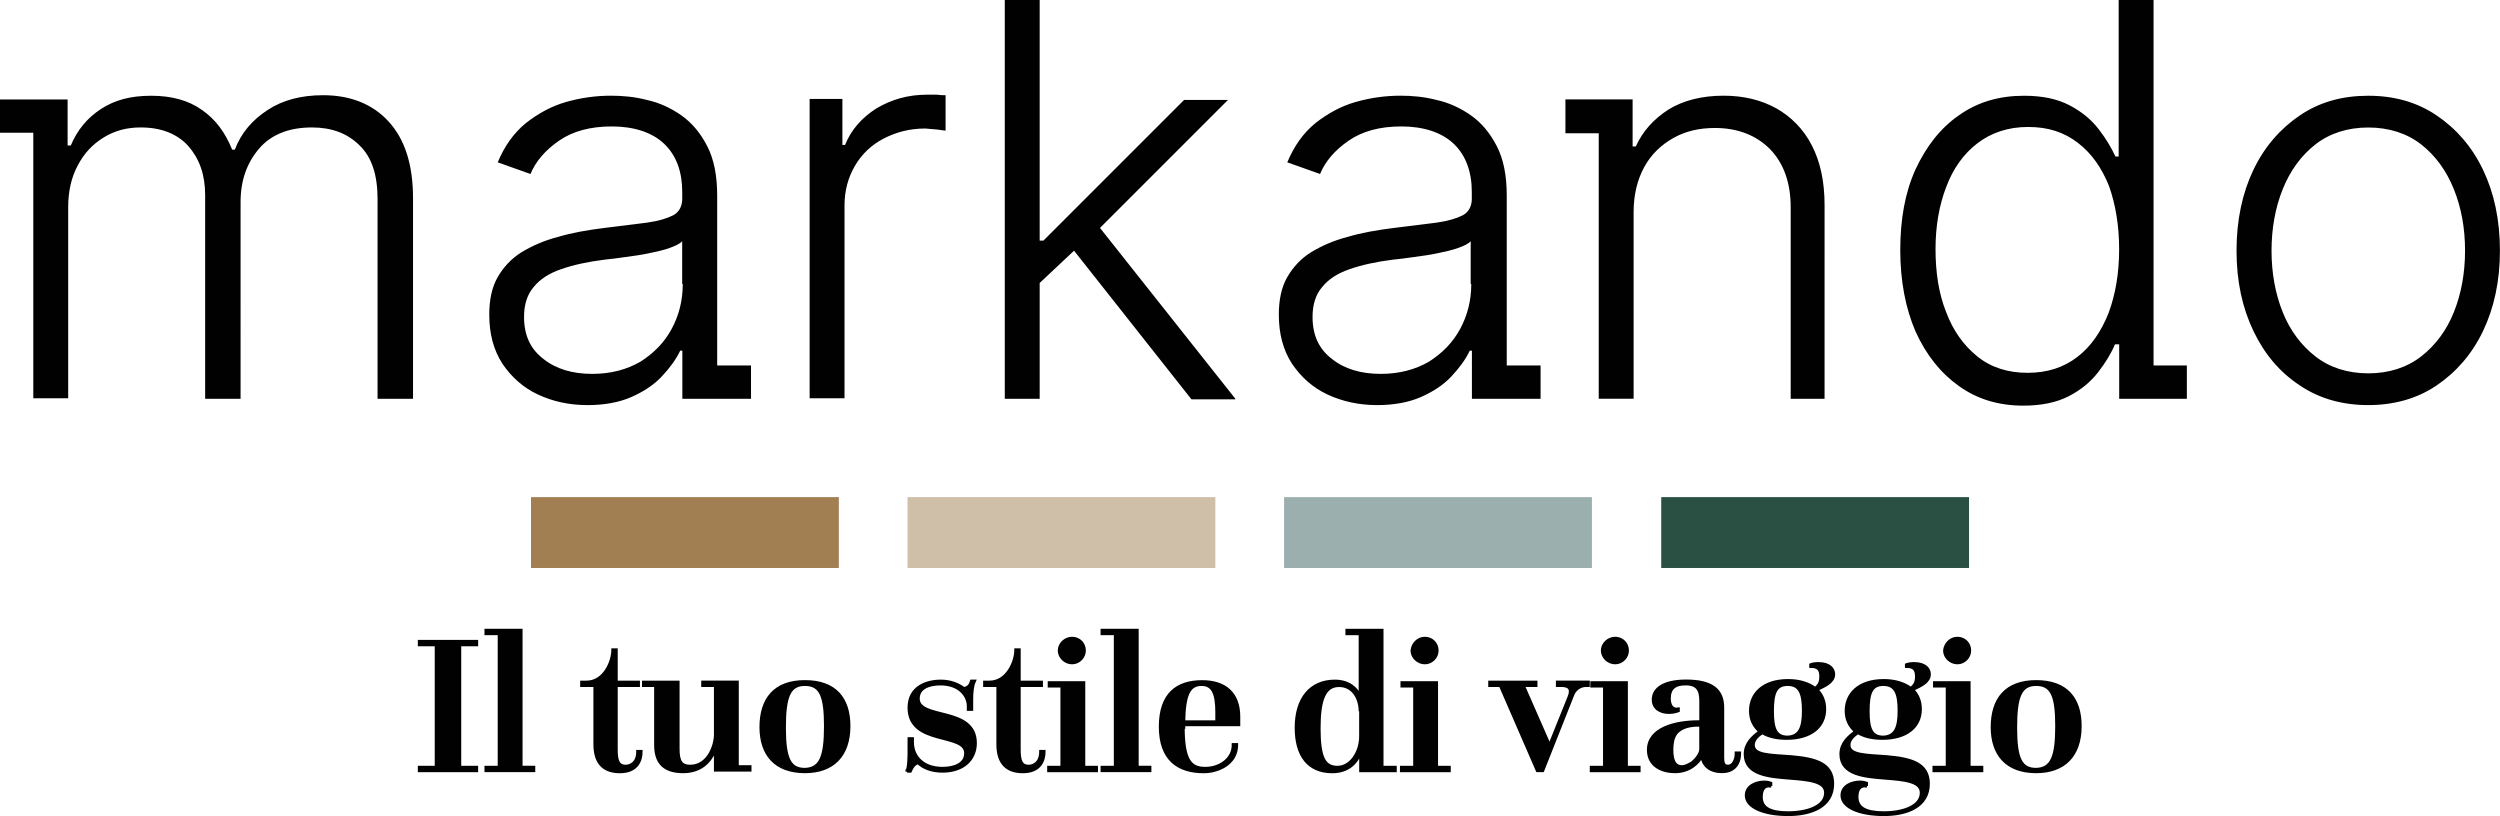 <?xml version="1.0" encoding="UTF-8"?>
<svg id="Layer_1" data-name="Layer 1" xmlns="http://www.w3.org/2000/svg" viewBox="0 0 470 153.42">
  <defs>
    <style>
      .cls-1 {
        fill: #a27e53;
      }

      .cls-2 {
        fill: #cfbea8;
      }

      .cls-3 {
        fill: none;
        stroke: #010101;
        stroke-miterlimit: 2.22;
        stroke-width: .6px;
      }

      .cls-4 {
        fill: #295042;
      }

      .cls-5 {
        fill: #9bafae;
      }

      .cls-6 {
        fill: #010101;
      }
    </style>
  </defs>
  <g>
    <path class="cls-3" d="M78.85,144.27h3.18v-23.07h-3.18v-.6h10.74v.6h-3.18v23.07h3.18v.6h-10.74v-.6Z"/>
    <path class="cls-3" d="M91.38,144.27h2.49v-25.16h-2.49v-.6h6.56v25.75h2.39v.6h-8.95v-.6Z"/>
    <path class="cls-3" d="M111.76,128.86h-2.39v-.6h.89c3.38,0,4.97-3.88,4.97-6.07h.6v6.07h4.18v.6h-4.18v12.03c0,1.99,.3,3.18,1.79,3.18,.8,0,2.29-.5,2.29-2.78h.6c0,1.59-.7,3.78-3.98,3.78-3.58,0-4.67-2.29-4.67-5.17v-11.04h-.1Z"/>
    <path class="cls-3" d="M123.39,128.86h-2.39v-.6h6.46v12.53c0,2.39,.6,3.28,2.29,3.28,3.48,0,4.77-3.98,4.77-5.97v-9.25h-2.39v-.6h6.46v15.91h2.39v.6h-6.46v-3.88h-.1c-.4,1.09-1.79,4.18-5.97,4.18-3.48,0-5.17-1.59-5.17-4.97v-11.24h.1Z"/>
    <path class="cls-3" d="M143.08,136.71c0-5.27,2.59-8.55,8.25-8.55s8.25,3.18,8.25,8.35c0,5.57-3.08,8.55-8.25,8.55-5.57,0-8.25-3.28-8.25-8.35Zm12.13-.2c0-5.67-.89-7.85-3.88-7.85s-3.88,2.29-3.88,8.15,.99,7.85,3.88,7.85c2.98-.1,3.88-2.39,3.88-8.15Z"/>
    <path class="cls-3" d="M170.52,145.07c.4-.89,.4-2.98,.4-4.18v-1.99h.6v.6c0,2.88,2.09,4.97,5.67,4.97,2.29,0,4.37-.8,4.37-2.88,0-3.98-10.64-1.39-10.64-8.55,0-3.78,3.18-4.97,5.97-4.97,1.79,0,3.28,.6,4.28,1.39,.89-.1,1.29-.7,1.49-1.39h.5c-.4,.89-.5,2.19-.5,3.38v1.89h-.6v-.6c0-1.79-1.49-4.18-5.27-4.18-2.29,0-4.18,.8-4.18,2.78,0,4.08,10.74,1.49,10.74,8.35,0,3.08-2.29,5.27-6.16,5.27-1.99,0-3.58-.6-4.57-1.59-.8,.2-1.19,.89-1.49,1.59h-.6v.1Z"/>
    <path class="cls-3" d="M187.52,128.86h-2.39v-.6h.89c3.38,0,4.97-3.88,4.97-6.07h.6v6.07h4.18v.6h-4.18v12.03c0,1.99,.3,3.18,1.79,3.18,.8,0,2.29-.5,2.29-2.78h.6c0,1.59-.7,3.78-3.98,3.78-3.58,0-4.67-2.29-4.67-5.17v-11.04h-.1Z"/>
    <path class="cls-3" d="M197.27,144.27h2.39v-15.31h-2.39v-.6h6.46v15.91h2.39v.6h-8.95v-.6h.1Zm4.28-24.26c1.29,0,2.29,.99,2.29,2.29,0,1.19-.99,2.29-2.29,2.29s-2.39-1.09-2.39-2.29,1.09-2.29,2.39-2.29Z"/>
    <path class="cls-3" d="M207.21,144.27h2.49v-25.16h-2.49v-.6h6.56v25.75h2.39v.6h-8.95v-.6Z"/>
    <path class="cls-3" d="M222.42,136.71c0,6.46,1.49,7.76,4.18,7.76s5.27-1.69,5.27-4.47h.6c0,2.19-1.29,3.68-3.18,4.47-.99,.4-1.89,.6-2.98,.6-4.77,0-8.15-2.29-8.15-8.45s3.18-8.45,7.85-8.45c4.28,0,6.86,2.19,6.86,6.56v1.49h-10.34v.5h-.1Zm6.36-1.09v-1.69c0-3.48-.7-5.27-2.88-5.27-2.39,0-3.28,1.89-3.38,7.06h6.26v-.1Z"/>
    <path class="cls-3" d="M255.83,141.29h0c-.8,2.19-2.49,3.78-5.37,3.78-4.57,0-6.76-3.18-6.76-8.25,0-5.57,2.78-8.75,7.26-8.75,2.59,0,4.08,1.39,4.67,2.78h.1v-11.73h-2.49v-.6h6.56v25.75h2.49v.6h-6.46v-3.58h0Zm-.1-7.56c0-2.39-1.29-4.87-3.98-4.87s-3.78,2.49-3.78,8.05,.99,7.36,3.48,7.36,4.37-2.78,4.37-5.87v-4.67h-.1Z"/>
    <path class="cls-3" d="M263.59,144.27h2.39v-15.31h-2.39v-.6h6.46v15.91h2.39v.6h-8.95v-.6h.1Zm4.28-24.26c1.29,0,2.29,.99,2.29,2.29,0,1.19-.99,2.29-2.29,2.29s-2.39-1.09-2.39-2.29c.1-1.19,1.09-2.29,2.39-2.29Z"/>
    <path class="cls-3" d="M282.08,128.86h-1.99v-.6h8.65v.6h-2.39l4.97,11.33,3.68-9.15c.6-1.49,.1-2.19-1.49-2.19h-.7v-.6h5.77v.6h-.4c-1.09,0-2.09,.7-2.49,1.69l-5.67,14.32h-.99l-6.96-16.01Z"/>
    <path class="cls-3" d="M299.28,144.27h2.39v-15.31h-2.39v-.6h6.46v15.91h2.39v.6h-8.95v-.6h.1Zm4.37-24.26c1.29,0,2.29,.99,2.29,2.29,0,1.19-.99,2.29-2.29,2.29s-2.39-1.09-2.39-2.29,1.09-2.29,2.39-2.29Z"/>
    <path class="cls-3" d="M319.96,142.08c-.7,1.39-2.39,2.98-5.07,2.98-2.39,0-4.97-1.09-4.97-4.08,0-3.98,4.97-5.27,9.45-5.27h.4v-3.88c0-2.09-.6-3.28-2.88-3.28-2.09,0-3.08,.89-3.08,2.78,0,1.19,.5,2.19,1.69,1.99v.3s-.8,.3-1.69,.3c-1.69,0-2.98-.8-2.98-2.39,0-2.09,2.09-3.48,6.16-3.48,4.97,0,6.86,1.79,6.86,4.97v9.45c0,.99,.2,1.59,.99,1.59,1.09,0,1.59-1.29,1.59-2.49h.6c0,2.39-1.39,3.48-3.28,3.48-2.19,0-3.58-1.09-3.78-2.98h0Zm-.3-5.77h-.4c-1.69,0-2.78,.4-3.48,.89-1.09,.7-1.49,1.99-1.49,3.78,0,2.29,.7,3.18,1.89,3.18,.6,0,1.19-.3,1.89-.7,.89-.7,1.69-1.79,1.69-2.59v-4.57h-.1Z"/>
    <path class="cls-3" d="M332.99,147.75c-1.29-.2-1.89,.6-1.89,2.09,0,2.09,1.69,2.98,5.07,2.98,3.68,0,7.06-1.19,7.06-3.78,0-2.19-3.08-2.49-6.96-2.78-3.58-.3-8.15-.6-8.15-4.47,0-2.09,1.49-3.28,2.78-4.28-1.19-.99-1.79-2.29-1.79-3.88,0-3.08,2.29-5.67,7.06-5.67,2.19,0,3.88,.6,5.07,1.49,.8-.6,1.09-1.19,1.09-2.29,0-1.29-.5-1.89-1.89-1.89v-.3s.5-.2,1.39-.2c2.19,0,2.88,1.09,2.88,1.99,0,1.39-1.49,2.09-3.18,2.88,.99,.99,1.49,2.19,1.49,3.68,0,3.28-2.59,5.47-7.16,5.47-1.89,0-3.48-.4-4.57-1.09-.99,.7-1.69,1.39-1.69,2.39,0,1.99,3.38,1.89,7.16,2.19,4.57,.4,7.76,1.29,7.76,5.07,0,4.28-4.08,5.77-8.35,5.77-4.57,0-7.85-1.39-7.85-3.58,0-1.79,1.89-2.49,3.38-2.49,.7,0,1.19,.2,1.19,.2v.5h.1Zm6.07-14.12c0-3.18-.6-4.97-2.98-4.97s-2.88,1.79-2.88,5.07,.6,4.87,2.88,4.87c2.29-.1,2.98-1.79,2.98-4.97Z"/>
    <path class="cls-3" d="M350.98,147.75c-1.29-.2-1.89,.6-1.89,2.09,0,2.09,1.69,2.98,5.07,2.98,3.68,0,7.06-1.19,7.06-3.78,0-2.19-3.08-2.49-6.96-2.78-3.58-.3-8.15-.6-8.15-4.47,0-2.09,1.49-3.28,2.78-4.28-1.19-.99-1.79-2.29-1.79-3.88,0-3.08,2.29-5.67,7.06-5.67,2.19,0,3.88,.6,5.07,1.49,.8-.6,1.09-1.19,1.09-2.29,0-1.29-.5-1.89-1.89-1.89v-.3s.5-.2,1.39-.2c2.19,0,2.88,1.09,2.88,1.99,0,1.39-1.49,2.09-3.18,2.88,.99,.99,1.49,2.19,1.49,3.68,0,3.28-2.59,5.47-7.16,5.47-1.89,0-3.48-.4-4.57-1.09-.99,.7-1.69,1.39-1.69,2.39,0,1.99,3.38,1.89,7.16,2.19,4.57,.4,7.76,1.29,7.76,5.07,0,4.28-4.08,5.77-8.35,5.77-4.57,0-7.85-1.39-7.85-3.58,0-1.79,1.89-2.49,3.38-2.49,.7,0,1.19,.2,1.19,.2v.5h.1Zm6.07-14.12c0-3.18-.6-4.97-2.98-4.97s-2.88,1.79-2.88,5.07,.6,4.87,2.88,4.87c2.29-.1,2.98-1.79,2.98-4.97Z"/>
    <path class="cls-3" d="M363.71,144.27h2.39v-15.31h-2.39v-.6h6.46v15.91h2.39v.6h-8.95v-.6h.1Zm4.28-24.26c1.29,0,2.29,.99,2.29,2.29,0,1.19-.99,2.29-2.29,2.29s-2.39-1.09-2.39-2.29c.1-1.19,1.09-2.29,2.39-2.29Z"/>
    <path class="cls-3" d="M374.55,136.71c0-5.27,2.59-8.55,8.25-8.55s8.25,3.18,8.25,8.35c0,5.57-3.08,8.55-8.25,8.55-5.57,0-8.25-3.28-8.25-8.35Zm12.13-.2c0-5.67-.89-7.85-3.88-7.85s-3.88,2.29-3.88,8.15,.99,7.85,3.88,7.85c2.98-.1,3.88-2.39,3.88-8.15Z"/>
  </g>
  <g>
    <path class="cls-6" d="M78.85,144.27h3.18v-23.07h-3.18v-.6h10.74v.6h-3.18v23.07h3.18v.6h-10.74v-.6Z"/>
    <path class="cls-6" d="M91.38,144.27h2.49v-25.16h-2.49v-.6h6.56v25.75h2.39v.6h-8.95v-.6Z"/>
    <path class="cls-6" d="M111.76,128.86h-2.39v-.6h.89c3.38,0,4.97-3.88,4.97-6.07h.6v6.07h4.18v.6h-4.18v12.03c0,1.99,.3,3.18,1.79,3.18,.8,0,2.29-.5,2.29-2.78h.6c0,1.59-.7,3.78-3.98,3.78-3.58,0-4.67-2.29-4.67-5.17v-11.04h-.1Z"/>
    <path class="cls-6" d="M123.39,128.86h-2.39v-.6h6.46v12.53c0,2.39,.6,3.28,2.29,3.28,3.48,0,4.77-3.98,4.77-5.97v-9.25h-2.39v-.6h6.46v15.91h2.39v.6h-6.46v-3.88h-.1c-.4,1.09-1.79,4.18-5.97,4.18-3.48,0-5.17-1.59-5.17-4.97v-11.24h.1Z"/>
    <path class="cls-6" d="M143.08,136.71c0-5.27,2.59-8.55,8.25-8.55s8.25,3.18,8.25,8.35c0,5.57-3.08,8.55-8.25,8.55-5.57,0-8.25-3.28-8.25-8.35Zm12.13-.2c0-5.67-.89-7.85-3.88-7.85s-3.88,2.29-3.88,8.15,.99,7.85,3.88,7.85c2.98-.1,3.88-2.39,3.88-8.15Z"/>
    <path class="cls-6" d="M170.52,145.07c.4-.89,.4-2.98,.4-4.18v-1.99h.6v.6c0,2.88,2.09,4.97,5.67,4.97,2.29,0,4.37-.8,4.37-2.88,0-3.98-10.64-1.39-10.64-8.55,0-3.78,3.18-4.97,5.97-4.97,1.79,0,3.28,.6,4.28,1.39,.89-.1,1.29-.7,1.49-1.39h.5c-.4,.89-.5,2.19-.5,3.38v1.89h-.6v-.6c0-1.79-1.49-4.18-5.27-4.18-2.29,0-4.18,.8-4.18,2.78,0,4.08,10.74,1.49,10.74,8.35,0,3.08-2.29,5.27-6.16,5.27-1.99,0-3.58-.6-4.57-1.59-.8,.2-1.19,.89-1.49,1.59h-.6v.1Z"/>
    <path class="cls-6" d="M187.52,128.86h-2.39v-.6h.89c3.38,0,4.97-3.88,4.97-6.07h.6v6.07h4.18v.6h-4.18v12.03c0,1.99,.3,3.18,1.79,3.18,.8,0,2.29-.5,2.29-2.78h.6c0,1.59-.7,3.78-3.98,3.78-3.58,0-4.67-2.29-4.67-5.17v-11.04h-.1Z"/>
    <path class="cls-6" d="M197.27,144.27h2.39v-15.31h-2.39v-.6h6.46v15.91h2.39v.6h-8.95v-.6h.1Zm4.28-24.26c1.29,0,2.29,.99,2.29,2.29,0,1.19-.99,2.29-2.29,2.29s-2.39-1.09-2.39-2.29,1.09-2.29,2.39-2.29Z"/>
    <path class="cls-6" d="M207.21,144.27h2.49v-25.16h-2.49v-.6h6.56v25.75h2.39v.6h-8.95v-.6Z"/>
    <path class="cls-6" d="M222.42,136.71c0,6.46,1.49,7.76,4.18,7.76s5.27-1.69,5.27-4.47h.6c0,2.19-1.29,3.68-3.18,4.47-.99,.4-1.89,.6-2.98,.6-4.77,0-8.15-2.29-8.15-8.45s3.18-8.45,7.85-8.45c4.28,0,6.86,2.19,6.86,6.56v1.49h-10.34v.5h-.1Zm6.36-1.09v-1.69c0-3.48-.7-5.27-2.88-5.27-2.39,0-3.28,1.89-3.38,7.06h6.26v-.1Z"/>
    <path class="cls-6" d="M255.83,141.29h0c-.8,2.19-2.49,3.78-5.37,3.78-4.57,0-6.76-3.18-6.76-8.25,0-5.57,2.78-8.75,7.26-8.75,2.59,0,4.08,1.39,4.67,2.78h.1v-11.73h-2.49v-.6h6.56v25.75h2.49v.6h-6.46v-3.58h0Zm-.1-7.56c0-2.39-1.29-4.87-3.98-4.87s-3.78,2.49-3.78,8.05,.99,7.36,3.48,7.36,4.37-2.78,4.37-5.87v-4.67h-.1Z"/>
    <path class="cls-6" d="M263.59,144.27h2.39v-15.31h-2.39v-.6h6.46v15.91h2.39v.6h-8.95v-.6h.1Zm4.28-24.26c1.29,0,2.29,.99,2.29,2.29,0,1.19-.99,2.29-2.29,2.29s-2.39-1.09-2.39-2.29c.1-1.19,1.09-2.29,2.39-2.29Z"/>
    <path class="cls-6" d="M282.08,128.86h-1.99v-.6h8.65v.6h-2.39l4.97,11.33,3.68-9.15c.6-1.49,.1-2.19-1.49-2.19h-.7v-.6h5.77v.6h-.4c-1.09,0-2.09,.7-2.49,1.69l-5.67,14.32h-.99l-6.96-16.01Z"/>
    <path class="cls-6" d="M299.28,144.27h2.39v-15.31h-2.39v-.6h6.46v15.91h2.39v.6h-8.95v-.6h.1Zm4.37-24.26c1.29,0,2.29,.99,2.29,2.29,0,1.19-.99,2.29-2.29,2.29s-2.39-1.09-2.39-2.29,1.09-2.29,2.39-2.29Z"/>
    <path class="cls-6" d="M319.96,142.08c-.7,1.39-2.39,2.98-5.07,2.98-2.39,0-4.97-1.09-4.97-4.08,0-3.98,4.97-5.27,9.45-5.27h.4v-3.88c0-2.09-.6-3.28-2.88-3.28-2.09,0-3.08,.89-3.08,2.78,0,1.19,.5,2.19,1.69,1.99v.3s-.8,.3-1.69,.3c-1.69,0-2.98-.8-2.98-2.39,0-2.09,2.09-3.48,6.16-3.48,4.97,0,6.86,1.79,6.86,4.97v9.45c0,.99,.2,1.59,.99,1.59,1.09,0,1.59-1.29,1.59-2.49h.6c0,2.39-1.39,3.48-3.28,3.48-2.19,0-3.58-1.09-3.78-2.98h0Zm-.3-5.77h-.4c-1.69,0-2.78,.4-3.48,.89-1.09,.7-1.49,1.99-1.49,3.78,0,2.29,.7,3.18,1.89,3.18,.6,0,1.19-.3,1.89-.7,.89-.7,1.69-1.79,1.69-2.59v-4.57h-.1Z"/>
    <path class="cls-6" d="M332.99,147.75c-1.29-.2-1.89,.6-1.89,2.09,0,2.09,1.69,2.98,5.07,2.98,3.68,0,7.06-1.19,7.06-3.78,0-2.19-3.08-2.49-6.96-2.78-3.58-.3-8.15-.6-8.15-4.47,0-2.09,1.49-3.28,2.78-4.28-1.19-.99-1.79-2.29-1.79-3.88,0-3.08,2.29-5.67,7.06-5.67,2.19,0,3.88,.6,5.07,1.49,.8-.6,1.09-1.19,1.09-2.29,0-1.29-.5-1.89-1.89-1.89v-.3s.5-.2,1.39-.2c2.19,0,2.88,1.09,2.88,1.99,0,1.39-1.49,2.09-3.18,2.88,.99,.99,1.49,2.19,1.49,3.68,0,3.28-2.59,5.47-7.16,5.47-1.89,0-3.48-.4-4.57-1.09-.99,.7-1.69,1.39-1.69,2.39,0,1.99,3.38,1.89,7.16,2.19,4.57,.4,7.76,1.29,7.76,5.07,0,4.28-4.08,5.77-8.35,5.77-4.57,0-7.85-1.39-7.85-3.58,0-1.79,1.89-2.49,3.38-2.49,.7,0,1.19,.2,1.19,.2v.5h.1Zm6.07-14.12c0-3.18-.6-4.97-2.98-4.97s-2.88,1.79-2.88,5.07,.6,4.87,2.88,4.87c2.29-.1,2.98-1.79,2.98-4.97Z"/>
    <path class="cls-6" d="M350.98,147.75c-1.29-.2-1.89,.6-1.89,2.09,0,2.09,1.69,2.98,5.07,2.98,3.68,0,7.06-1.19,7.06-3.78,0-2.19-3.08-2.49-6.96-2.78-3.58-.3-8.15-.6-8.15-4.47,0-2.09,1.49-3.28,2.78-4.28-1.19-.99-1.79-2.29-1.79-3.88,0-3.08,2.29-5.67,7.06-5.67,2.19,0,3.88,.6,5.07,1.49,.8-.6,1.09-1.19,1.09-2.29,0-1.29-.5-1.89-1.89-1.89v-.3s.5-.2,1.39-.2c2.19,0,2.88,1.09,2.88,1.99,0,1.39-1.49,2.09-3.18,2.88,.99,.99,1.49,2.19,1.49,3.68,0,3.28-2.59,5.47-7.16,5.47-1.89,0-3.48-.4-4.57-1.09-.99,.7-1.69,1.39-1.69,2.39,0,1.99,3.38,1.89,7.16,2.19,4.57,.4,7.76,1.29,7.76,5.07,0,4.28-4.08,5.77-8.35,5.77-4.57,0-7.85-1.39-7.85-3.58,0-1.79,1.89-2.49,3.38-2.49,.7,0,1.19,.2,1.19,.2v.5h.1Zm6.07-14.12c0-3.18-.6-4.97-2.98-4.97s-2.88,1.79-2.88,5.07,.6,4.87,2.88,4.87c2.29-.1,2.98-1.79,2.98-4.97Z"/>
    <path class="cls-6" d="M363.71,144.27h2.39v-15.31h-2.39v-.6h6.46v15.91h2.39v.6h-8.95v-.6h.1Zm4.28-24.26c1.29,0,2.29,.99,2.29,2.29,0,1.19-.99,2.29-2.29,2.29s-2.39-1.09-2.39-2.29c.1-1.19,1.09-2.29,2.39-2.29Z"/>
    <path class="cls-6" d="M374.55,136.71c0-5.27,2.59-8.55,8.25-8.55s8.25,3.18,8.25,8.35c0,5.57-3.08,8.55-8.25,8.55-5.57,0-8.25-3.28-8.25-8.35Zm12.13-.2c0-5.67-.89-7.85-3.88-7.85s-3.88,2.29-3.88,8.15,.99,7.85,3.88,7.85c2.98-.1,3.88-2.39,3.88-8.15Z"/>
  </g>
  <rect class="cls-1" x="99.83" y="93.46" width="57.87" height="13.32"/>
  <rect class="cls-2" x="170.62" y="93.46" width="57.87" height="13.32"/>
  <rect class="cls-5" x="241.41" y="93.46" width="57.87" height="13.32"/>
  <rect class="cls-4" x="312.31" y="93.46" width="57.87" height="13.32"/>
  <path class="cls-6" d="M71.09,74.97h6.56V37.29c0-6.26-1.49-11.04-4.57-14.42-2.98-3.28-7.16-4.97-12.33-4.97-4.08,0-7.56,.89-10.44,2.78-2.88,1.89-4.97,4.28-6.16,7.46h-.5c-1.29-3.18-3.08-5.67-5.67-7.46-2.49-1.79-5.67-2.68-9.55-2.68s-6.86,.8-9.45,2.49-4.47,3.98-5.67,6.86h-.6v-8.65H0v6.26H6.26v49.91h6.56V38.88c0-2.88,.6-5.57,1.79-7.76,1.19-2.29,2.78-3.98,4.87-5.27s4.37-1.89,6.96-1.89c3.88,0,6.86,1.19,8.95,3.48,2.09,2.39,3.18,5.37,3.18,9.25v38.28h6.66V37.98c0-4.08,1.19-7.36,3.48-10.04,2.29-2.68,5.67-3.98,9.94-3.98,3.68,0,6.66,1.09,8.95,3.38,2.29,2.19,3.38,5.57,3.38,10.04v37.58h.1Zm57.27-21.58c0,3.08-.7,5.87-2.09,8.45-1.39,2.59-3.38,4.57-5.87,6.16-2.59,1.49-5.57,2.29-9.05,2.29-3.68,0-6.76-.89-9.15-2.78-2.49-1.89-3.68-4.47-3.68-7.95,0-2.29,.6-4.18,1.79-5.57,1.19-1.49,2.88-2.59,5.17-3.38,2.29-.8,4.97-1.39,8.15-1.79,1.19-.1,2.49-.3,3.98-.5s2.98-.4,4.37-.7c1.49-.3,2.78-.6,3.88-.99,1.09-.4,1.99-.8,2.39-1.29v8.05h.1Zm0,21.58h12.83v-6.26h-6.36v-31.92c0-3.78-.6-6.86-1.89-9.35-1.29-2.49-2.88-4.37-4.87-5.77-1.99-1.39-4.18-2.39-6.46-2.88-2.29-.6-4.57-.8-6.76-.8-2.88,0-5.67,.4-8.45,1.19s-5.27,2.19-7.56,3.98c-2.29,1.89-3.98,4.28-5.27,7.36l6.16,2.19c.99-2.39,2.78-4.47,5.37-6.26,2.59-1.79,5.87-2.68,9.94-2.68s7.56,1.09,9.84,3.28c2.29,2.19,3.38,5.27,3.38,9.05v1.29c0,1.39-.6,2.49-1.69,3.08-1.19,.6-2.78,1.09-4.97,1.39-2.19,.3-4.87,.6-7.95,.99-3.18,.4-6.07,.89-8.75,1.69-2.68,.7-4.87,1.69-6.86,2.88-1.89,1.19-3.38,2.78-4.47,4.67s-1.59,4.28-1.59,7.06c0,3.58,.8,6.66,2.49,9.25,1.69,2.49,3.88,4.47,6.66,5.77s5.87,1.99,9.35,1.99c3.08,0,5.87-.5,8.15-1.49s4.28-2.29,5.77-3.88c1.49-1.59,2.68-3.18,3.48-4.87h.4v9.05h.1Zm47.92-50.61c.7,.1,1.29,.2,1.49,.2v-6.66c-.4,0-.99,0-1.69-.1h-1.79c-3.58,0-6.66,.89-9.55,2.59-2.78,1.79-4.77,4.08-5.87,6.86h-.5v-8.65h-6.16v56.28h6.56V38.58c0-2.78,.7-5.27,1.99-7.46s3.08-3.88,5.37-5.07c2.29-1.19,4.87-1.89,7.85-1.89,.7,.1,1.49,.1,2.29,.2m55.98,50.61l-25.45-32.12,24.06-24.06h-8.25l-26.45,26.45h-.7V0h-6.56V74.97h6.56v-21.77l6.46-6.07,22.07,27.94h8.25v-.1Zm44.35-21.58c0,3.08-.7,5.87-2.09,8.45s-3.38,4.57-5.87,6.16c-2.59,1.49-5.57,2.29-9.05,2.29-3.68,0-6.76-.89-9.15-2.78-2.49-1.89-3.68-4.47-3.68-7.95,0-2.29,.6-4.18,1.79-5.57,1.19-1.49,2.88-2.59,5.17-3.38,2.29-.8,4.97-1.39,8.15-1.79,1.19-.1,2.49-.3,3.98-.5s2.98-.4,4.37-.7c1.49-.3,2.78-.6,3.88-.99s1.99-.8,2.39-1.29v8.05h.1Zm.2,21.58h12.83v-6.26h-6.36v-31.92c0-3.78-.6-6.86-1.89-9.35s-2.88-4.37-4.87-5.77c-1.99-1.39-4.18-2.39-6.46-2.88-2.29-.6-4.57-.8-6.76-.8-2.88,0-5.67,.4-8.45,1.19s-5.27,2.19-7.56,3.98c-2.29,1.89-3.98,4.28-5.27,7.36l6.16,2.19c.99-2.39,2.78-4.47,5.37-6.26s5.87-2.68,9.94-2.68,7.56,1.09,9.84,3.28,3.38,5.27,3.38,9.05v1.29c0,1.39-.6,2.49-1.69,3.08-1.19,.6-2.78,1.09-4.97,1.39-2.19,.3-4.87,.6-7.95,.99-3.18,.4-6.07,.89-8.75,1.69-2.68,.7-4.87,1.69-6.86,2.88-1.89,1.19-3.38,2.78-4.47,4.67s-1.59,4.28-1.59,7.06c0,3.58,.8,6.66,2.49,9.25,1.69,2.49,3.88,4.47,6.66,5.77,2.78,1.29,5.87,1.99,9.35,1.99,3.08,0,5.87-.5,8.15-1.49,2.29-.99,4.28-2.29,5.77-3.88,1.49-1.59,2.68-3.18,3.48-4.87h.4v9.05h.1Zm59.66,0h6.56V38.58c0-4.47-.8-8.15-2.39-11.24s-3.88-5.37-6.66-6.96c-2.88-1.59-6.16-2.39-9.94-2.39-4.08,0-7.56,.89-10.34,2.59-2.78,1.79-4.87,4.08-6.16,6.96h-.6v-8.85h-12.63v6.36h6.26v49.91h6.56V39.87c0-3.28,.7-6.07,1.99-8.45s3.18-4.18,5.47-5.47,4.87-1.89,7.85-1.89c4.28,0,7.76,1.39,10.34,3.98,2.59,2.68,3.88,6.36,3.88,10.94v35.99h-.2Zm61.94-28.14c0,4.57-.7,8.55-1.99,12.03-1.39,3.48-3.28,6.26-5.87,8.25s-5.67,2.98-9.35,2.98-6.86-.99-9.45-3.08-4.57-4.87-5.87-8.35c-1.39-3.48-1.99-7.46-1.99-11.83s.7-8.25,1.99-11.63c1.29-3.48,3.28-6.26,5.87-8.25s5.77-3.08,9.55-3.08,6.76,.99,9.35,2.98,4.47,4.67,5.87,8.15c1.19,3.38,1.89,7.36,1.89,11.83m.1,28.14h12.63v-6.26h-6.26V0h-6.56V29.43h-.6c-.8-1.69-1.79-3.38-3.18-5.17-1.39-1.79-3.18-3.28-5.47-4.47s-5.07-1.79-8.55-1.79c-4.67,0-8.75,1.19-12.23,3.68-3.48,2.39-6.16,5.87-8.15,10.14-1.99,4.37-2.88,9.45-2.88,15.21s.99,10.94,2.88,15.31c1.99,4.37,4.67,7.76,8.15,10.24s7.46,3.68,12.13,3.68c3.38,0,6.26-.6,8.55-1.79,2.29-1.19,4.08-2.68,5.47-4.47s2.49-3.58,3.18-5.27h.8v10.24h.1Zm64.93-27.84c0,4.18-.7,8.05-2.09,11.53-1.39,3.48-3.48,6.26-6.16,8.35-2.68,2.09-6.07,3.18-9.94,3.18s-7.26-1.09-9.94-3.18c-2.68-2.09-4.77-4.87-6.16-8.35s-2.09-7.36-2.09-11.53,.7-8.05,2.09-11.53,3.48-6.36,6.16-8.45,6.07-3.18,9.94-3.18,7.26,1.09,9.94,3.18c2.68,2.09,4.77,4.97,6.16,8.45,1.39,3.48,2.09,7.26,2.09,11.53m6.56,0c0-5.77-1.09-10.84-3.18-15.21-2.09-4.37-5.07-7.76-8.75-10.24s-7.95-3.68-12.83-3.68-9.15,1.19-12.83,3.68-6.66,5.87-8.75,10.24c-2.09,4.37-3.18,9.45-3.18,15.21s1.09,10.74,3.18,15.11,4.97,7.76,8.75,10.24c3.68,2.49,8.05,3.68,12.83,3.68s9.15-1.19,12.83-3.68,6.66-5.87,8.75-10.24c2.09-4.37,3.18-9.45,3.18-15.11"/>
</svg>